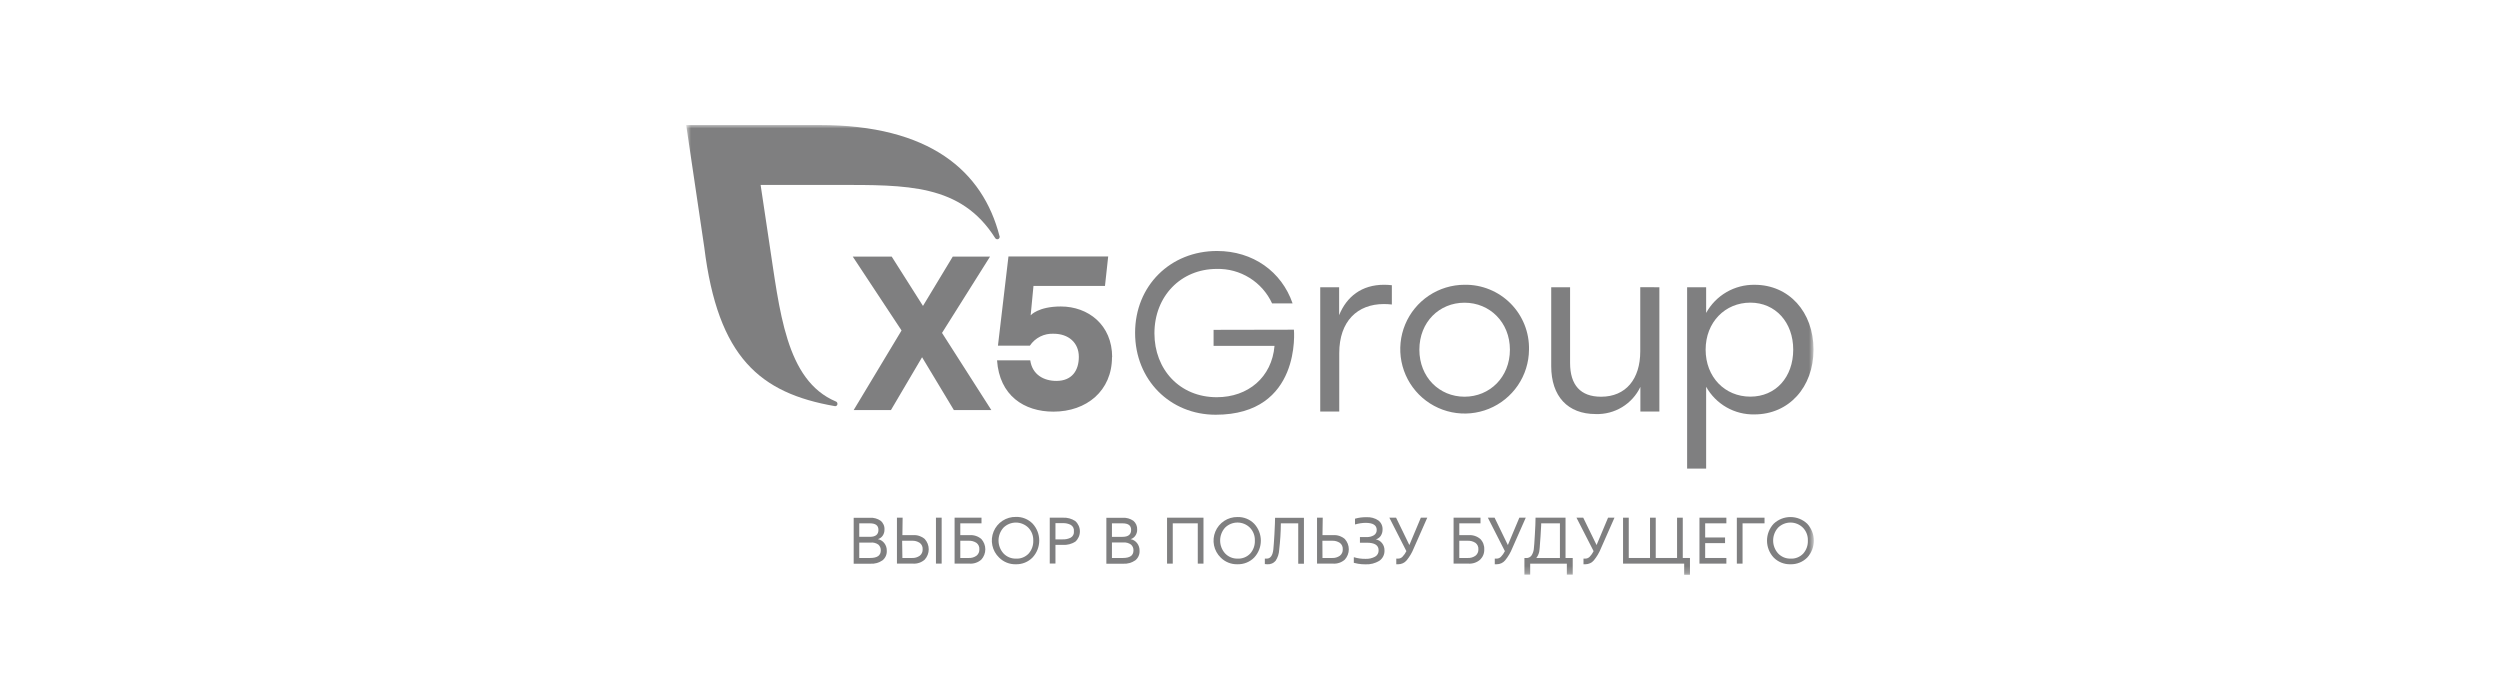 <svg width="360" height="100" viewBox="0 0 360 100" fill="none" xmlns="http://www.w3.org/2000/svg">
<mask id="mask0_2261_21424" style="mask-type:luminance" maskUnits="userSpaceOnUse" x="98" y="18" width="164" height="65">
<path d="M261.193 18H98.809V82.779H261.193V18Z" fill="white"/>
</mask>
<g mask="url(#mask0_2261_21424)">
<path d="M137.36 59.054L132.778 51.441L128.293 59.054H122.926L129.822 47.588L122.797 36.949H128.404L132.908 44.054L137.198 36.949H142.566L135.651 47.939L142.755 59.054H137.36Z" fill="#7F7F80"/>
<path d="M160.128 51.423C160.128 56.274 156.475 59.277 151.69 59.277C147.473 59.277 143.92 56.967 143.574 51.885H148.355C148.65 53.959 150.309 54.851 152.119 54.851C154.373 54.851 155.352 53.34 155.352 51.382C155.352 49.335 153.842 48.06 151.736 48.06C151.063 48.023 150.392 48.162 149.789 48.463C149.187 48.765 148.673 49.218 148.299 49.779H143.704L145.218 36.935H159.579L159.117 41.172H148.821L148.415 45.404C148.415 45.404 149.491 44.133 152.761 44.133C156.696 44.133 160.151 46.776 160.151 51.437" fill="#7F7F80"/>
<path d="M143.935 34.013C141.519 24.607 133.866 18 117.986 18H98.809L101.414 35.602C103.372 51.489 109.446 56.599 120.194 58.479C120.244 58.493 120.296 58.495 120.347 58.483C120.398 58.472 120.445 58.449 120.484 58.415C120.524 58.381 120.554 58.338 120.573 58.289C120.591 58.241 120.598 58.189 120.591 58.137C120.59 58.069 120.57 58.002 120.531 57.945C120.492 57.888 120.438 57.844 120.374 57.819C113.109 54.76 112.282 44.726 110.73 34.655L109.529 26.63H120.476C130.568 26.63 138.36 26.473 143.293 34.262C143.326 34.319 143.373 34.367 143.429 34.401C143.486 34.434 143.55 34.454 143.616 34.456C143.661 34.456 143.705 34.446 143.746 34.428C143.787 34.41 143.824 34.385 143.855 34.352C143.886 34.32 143.91 34.282 143.926 34.24C143.942 34.199 143.95 34.154 143.948 34.11C143.954 34.078 143.954 34.045 143.948 34.013" fill="#7F7F80"/>
<path d="M186.325 47.475C186.325 47.475 187.471 59.722 175.056 59.722C168.501 59.722 163.453 54.723 163.453 47.932C163.453 41.141 168.534 36.142 175.25 36.142C180.432 36.142 184.557 39.113 186.132 43.686H183.18C182.481 42.173 181.355 40.896 179.94 40.015C178.525 39.133 176.884 38.685 175.217 38.725C170.058 38.725 166.238 42.642 166.238 47.997C166.238 53.185 169.864 57.199 175.217 57.199C179.721 57.199 183.148 54.33 183.531 49.807H174.755V47.498L186.325 47.475Z" fill="#7F7F80"/>
<path d="M200.427 41.076V43.848C200.045 43.805 199.661 43.784 199.277 43.783C195.485 43.783 192.852 46.236 192.852 50.847V59.26H190.113V41.362H192.834V45.386C193.919 42.702 196.095 41.007 199.3 41.007C199.674 41.007 200.047 41.029 200.418 41.071" fill="#7F7F80"/>
<path d="M220.176 50.358C220.161 52.187 219.604 53.972 218.577 55.486C217.55 57 216.097 58.176 214.403 58.866C212.709 59.556 210.848 59.73 209.055 59.364C207.263 58.999 205.618 58.111 204.329 56.812C203.04 55.514 202.164 53.863 201.811 52.068C201.458 50.272 201.644 48.413 202.346 46.722C203.047 45.033 204.233 43.588 205.754 42.571C207.275 41.554 209.063 41.01 210.893 41.007C212.123 40.986 213.345 41.214 214.485 41.678C215.625 42.141 216.66 42.83 217.527 43.703C218.394 44.577 219.076 45.616 219.531 46.76C219.986 47.903 220.206 49.127 220.176 50.358ZM204.389 50.358C204.389 54.312 207.262 57.126 210.893 57.126C214.523 57.126 217.428 54.312 217.428 50.358C217.428 46.403 214.518 43.59 210.893 43.59C207.267 43.59 204.389 46.361 204.389 50.358Z" fill="#7F7F80"/>
<path d="M238.95 41.365V59.263H236.215V55.715C235.64 56.923 234.724 57.937 233.58 58.631C232.436 59.325 231.114 59.67 229.777 59.623C225.772 59.623 223.375 57.087 223.375 52.721V41.365H226.091V52.259C226.091 55.461 227.601 57.128 230.553 57.128C234.132 57.128 236.197 54.578 236.197 50.591V41.352L238.95 41.365Z" fill="#7F7F80"/>
<path d="M261.148 50.343C261.148 55.762 257.587 59.675 252.64 59.675C251.229 59.706 249.835 59.352 248.61 58.65C247.384 57.948 246.373 56.926 245.684 55.693V67.474H242.945V41.367H245.684V45.063C246.371 43.816 247.384 42.779 248.615 42.066C249.847 41.352 251.25 40.987 252.673 41.011C257.587 41.011 261.148 44.897 261.148 50.348V50.343ZM258.224 50.348C258.224 46.426 255.68 43.58 252.049 43.58C248.419 43.58 245.611 46.393 245.611 50.348C245.611 54.303 248.382 57.116 252.049 57.116C255.717 57.116 258.224 54.303 258.224 50.348Z" fill="#7F7F80"/>
<path d="M126.412 77.636C126.779 77.706 127.108 77.908 127.336 78.205C127.58 78.516 127.708 78.904 127.696 79.299C127.712 79.562 127.664 79.825 127.558 80.066C127.452 80.307 127.291 80.519 127.087 80.685C126.578 81.041 125.964 81.213 125.345 81.175H122.93V74.559H125.285C125.829 74.527 126.367 74.678 126.814 74.989C127.001 75.143 127.148 75.34 127.244 75.562C127.34 75.785 127.381 76.027 127.364 76.269C127.372 76.586 127.278 76.897 127.096 77.156C126.93 77.39 126.688 77.559 126.412 77.636ZM125.239 75.359H123.733V77.304H125.258C126.084 77.304 126.495 76.971 126.495 76.311C126.495 75.65 126.075 75.359 125.239 75.359ZM123.733 80.348H125.313C126.324 80.348 126.833 79.988 126.833 79.262C126.84 79.105 126.813 78.948 126.752 78.802C126.692 78.657 126.599 78.527 126.482 78.421C126.166 78.199 125.781 78.096 125.396 78.13H123.733V80.348Z" fill="#7F7F80"/>
<path d="M129.945 77.06H131.479C132.088 77.017 132.69 77.214 133.155 77.609C133.529 78.015 133.737 78.547 133.737 79.099C133.737 79.651 133.529 80.183 133.155 80.589C132.926 80.791 132.66 80.946 132.37 81.044C132.081 81.143 131.774 81.183 131.47 81.162H129.16V74.546H129.978L129.945 77.06ZM129.945 80.349H131.331C131.728 80.37 132.121 80.256 132.444 80.026C132.583 79.917 132.694 79.776 132.766 79.615C132.838 79.454 132.871 79.278 132.86 79.102C132.874 78.925 132.844 78.749 132.772 78.587C132.7 78.426 132.589 78.285 132.449 78.178C132.109 77.949 131.703 77.84 131.294 77.868H129.908L129.945 80.349ZM134.777 81.162V74.546H135.599V81.162H134.777Z" fill="#7F7F80"/>
<path d="M138.283 77.06H139.627C140.237 77.017 140.838 77.214 141.304 77.609C141.678 78.015 141.885 78.547 141.885 79.099C141.885 79.651 141.678 80.183 141.304 80.589C141.075 80.791 140.808 80.946 140.518 81.044C140.229 81.143 139.923 81.183 139.618 81.162H137.461V74.546H141.336V75.359H138.283V77.06ZM138.283 80.349H139.498C139.895 80.37 140.287 80.256 140.611 80.026C140.75 79.917 140.86 79.776 140.933 79.615C141.005 79.454 141.037 79.278 141.027 79.102C141.041 78.925 141.01 78.749 140.939 78.587C140.867 78.426 140.756 78.285 140.616 78.178C140.275 77.951 139.869 77.842 139.461 77.868H138.283V80.349Z" fill="#7F7F80"/>
<path d="M146.281 81.254C145.835 81.266 145.391 81.187 144.976 81.021C144.562 80.855 144.185 80.606 143.87 80.289C143.377 79.815 143.037 79.204 142.897 78.534C142.756 77.865 142.821 77.168 143.082 76.536C143.344 75.903 143.79 75.365 144.362 74.99C144.935 74.615 145.607 74.422 146.291 74.436C146.737 74.422 147.181 74.5 147.595 74.666C148.009 74.833 148.384 75.083 148.697 75.401C149.31 76.064 149.65 76.933 149.65 77.836C149.65 78.739 149.31 79.608 148.697 80.27C148.384 80.592 148.008 80.846 147.592 81.015C147.176 81.184 146.73 81.266 146.281 81.254ZM146.281 80.441C146.624 80.462 146.967 80.407 147.286 80.281C147.605 80.155 147.893 79.96 148.129 79.712C148.581 79.194 148.817 78.522 148.79 77.836C148.801 77.496 148.745 77.158 148.624 76.84C148.502 76.523 148.318 76.233 148.083 75.988C147.605 75.515 146.961 75.249 146.288 75.249C145.616 75.249 144.971 75.515 144.494 75.988C144.04 76.496 143.788 77.154 143.788 77.836C143.788 78.518 144.04 79.176 144.494 79.684C144.724 79.929 145.002 80.123 145.312 80.254C145.621 80.384 145.955 80.448 146.291 80.441H146.281Z" fill="#7F7F80"/>
<path d="M151.164 74.546H153.049C153.685 74.51 154.316 74.682 154.845 75.036C155.053 75.223 155.219 75.452 155.333 75.707C155.447 75.963 155.505 76.239 155.505 76.519C155.505 76.799 155.447 77.075 155.333 77.331C155.219 77.586 155.053 77.815 154.845 78.002C154.31 78.34 153.681 78.502 153.049 78.464H151.986V81.148H151.164V74.546ZM151.986 77.669H153.03C153.428 77.686 153.824 77.602 154.18 77.424C154.341 77.334 154.47 77.198 154.552 77.033C154.635 76.868 154.666 76.683 154.642 76.5C154.666 76.318 154.635 76.132 154.552 75.968C154.47 75.803 154.341 75.667 154.18 75.577C153.83 75.4 153.44 75.316 153.049 75.332H151.986V77.669Z" fill="#7F7F80"/>
<path d="M162.813 77.637C163.18 77.708 163.508 77.91 163.737 78.205C163.981 78.517 164.108 78.904 164.097 79.3C164.112 79.563 164.065 79.826 163.959 80.067C163.853 80.308 163.691 80.52 163.487 80.686C162.977 81.041 162.362 81.213 161.741 81.176H159.316V74.56H161.668C162.212 74.528 162.752 74.68 163.201 74.99C163.387 75.145 163.534 75.341 163.629 75.564C163.725 75.786 163.766 76.028 163.751 76.27C163.76 76.587 163.664 76.899 163.478 77.157C163.316 77.387 163.082 77.556 162.813 77.637ZM161.621 75.36H160.12V77.305H161.64C162.466 77.305 162.882 76.972 162.882 76.311C162.882 75.651 162.462 75.36 161.621 75.36ZM160.12 80.349H161.695C162.711 80.349 163.219 79.989 163.219 79.263C163.227 79.106 163.2 78.949 163.139 78.803C163.078 78.658 162.986 78.528 162.868 78.422C162.551 78.194 162.163 78.085 161.774 78.118H160.12V80.349Z" fill="#7F7F80"/>
<path d="M168.877 81.162H168.055V74.546H173.302V81.162H172.48V75.359H168.877V81.162Z" fill="#7F7F80"/>
<path d="M178.188 81.253C177.741 81.265 177.297 81.185 176.883 81.019C176.468 80.853 176.091 80.604 175.777 80.287C175.29 79.812 174.956 79.202 174.819 78.536C174.683 77.87 174.749 77.177 175.01 76.549C175.27 75.921 175.713 75.385 176.281 75.011C176.85 74.638 177.517 74.443 178.197 74.452C178.643 74.438 179.087 74.517 179.501 74.683C179.915 74.849 180.291 75.1 180.603 75.418C181.219 76.079 181.562 76.949 181.562 77.852C181.562 78.756 181.219 79.626 180.603 80.287C180.289 80.606 179.912 80.856 179.496 81.022C179.08 81.188 178.635 81.266 178.188 81.253ZM178.188 80.44C178.53 80.46 178.873 80.405 179.192 80.279C179.511 80.153 179.799 79.959 180.035 79.71C180.49 79.194 180.729 78.522 180.7 77.834C180.712 77.494 180.654 77.155 180.532 76.838C180.41 76.52 180.225 76.231 179.989 75.986C179.513 75.512 178.869 75.246 178.197 75.246C177.525 75.246 176.881 75.512 176.405 75.986C175.951 76.494 175.699 77.152 175.699 77.834C175.699 78.516 175.951 79.174 176.405 79.682C176.633 79.927 176.911 80.122 177.22 80.252C177.529 80.383 177.862 80.447 178.197 80.44H178.188Z" fill="#7F7F80"/>
<path d="M182.455 81.254L182.137 81.226V80.441H182.183C182.258 80.449 182.334 80.449 182.409 80.441C182.95 80.441 183.268 79.979 183.361 79.115C183.361 79.004 183.402 78.704 183.435 78.219L183.518 76.93C183.582 75.719 183.61 74.934 183.61 74.564H187.767V81.18H186.945V75.359H184.442C184.433 76.642 184.353 77.924 184.201 79.198C184.173 79.75 183.997 80.284 183.693 80.746C183.544 80.924 183.353 81.064 183.137 81.152C182.921 81.241 182.687 81.276 182.455 81.254Z" fill="#7F7F80"/>
<path d="M190.437 77.06H191.971C192.58 77.017 193.182 77.214 193.648 77.609C194.021 78.015 194.229 78.547 194.229 79.099C194.229 79.651 194.021 80.183 193.648 80.589C193.418 80.791 193.151 80.946 192.862 81.044C192.573 81.143 192.267 81.183 191.962 81.162H189.652V74.546H190.474L190.437 77.06ZM190.437 80.349H191.823C192.222 80.371 192.616 80.257 192.941 80.026C193.08 79.917 193.19 79.776 193.263 79.615C193.335 79.454 193.367 79.278 193.357 79.102C193.369 78.926 193.339 78.749 193.267 78.588C193.195 78.427 193.085 78.286 192.946 78.178C192.603 77.95 192.196 77.842 191.786 77.868H190.424L190.437 80.349Z" fill="#7F7F80"/>
<path d="M198.122 77.669C198.478 77.735 198.796 77.929 199.018 78.215C199.25 78.507 199.373 78.871 199.365 79.245C199.381 79.537 199.321 79.829 199.193 80.093C199.064 80.357 198.871 80.583 198.63 80.751C198.023 81.125 197.315 81.304 196.603 81.263C196.255 81.267 195.907 81.239 195.563 81.18C195.357 81.146 195.152 81.101 194.949 81.046V80.247H194.995C195.522 80.406 196.071 80.482 196.621 80.474C197.103 80.499 197.582 80.391 198.007 80.164C198.17 80.073 198.305 79.939 198.395 79.776C198.486 79.612 198.529 79.427 198.52 79.24C198.52 78.51 197.951 78.15 196.82 78.15H195.831V77.337H196.755C197.14 77.36 197.523 77.267 197.854 77.069C197.981 76.987 198.084 76.874 198.152 76.74C198.221 76.606 198.254 76.457 198.247 76.307C198.247 75.627 197.711 75.29 196.635 75.29C196.137 75.298 195.643 75.374 195.166 75.517L195.12 75.493V74.694C195.654 74.538 196.208 74.465 196.764 74.477C197.371 74.439 197.973 74.601 198.478 74.939C198.678 75.09 198.838 75.288 198.944 75.515C199.05 75.742 199.1 75.992 199.088 76.242C199.096 76.569 199.004 76.892 198.824 77.166C198.658 77.412 198.409 77.591 198.122 77.669Z" fill="#7F7F80"/>
<path d="M202.949 78.487L204.602 74.546H205.526L203.595 78.921C203.341 79.563 202.989 80.162 202.551 80.696C202.403 80.871 202.218 81.011 202.01 81.108C201.802 81.204 201.575 81.254 201.346 81.254C201.252 81.264 201.158 81.264 201.064 81.254V80.441H201.11H201.318C201.435 80.442 201.55 80.419 201.658 80.375C201.766 80.331 201.864 80.265 201.946 80.183C202.18 79.943 202.373 79.666 202.519 79.365L200.066 74.546H201.036L202.949 78.487Z" fill="#7F7F80"/>
<path d="M210.139 77.06H211.483C212.092 77.017 212.693 77.214 213.159 77.609C213.354 77.805 213.505 78.04 213.604 78.297C213.702 78.555 213.746 78.831 213.732 79.106C213.743 79.381 213.697 79.655 213.595 79.911C213.493 80.166 213.338 80.397 213.141 80.589C212.912 80.791 212.645 80.946 212.355 81.044C212.066 81.143 211.76 81.183 211.455 81.162H209.316V74.546H213.192V75.359H210.139V77.06ZM210.139 80.349H211.353C211.75 80.371 212.143 80.257 212.466 80.026C212.606 79.917 212.717 79.776 212.79 79.615C212.863 79.454 212.896 79.278 212.887 79.102C212.9 78.926 212.869 78.749 212.797 78.588C212.725 78.427 212.615 78.286 212.476 78.178C212.133 77.951 211.726 77.842 211.316 77.868H210.139V80.349Z" fill="#7F7F80"/>
<path d="M217.132 78.487L218.786 74.546H219.71L217.779 78.921C217.525 79.563 217.172 80.161 216.735 80.695C216.587 80.87 216.402 81.011 216.194 81.108C215.986 81.204 215.759 81.254 215.529 81.254C215.436 81.264 215.341 81.264 215.248 81.254V80.441H215.294H215.497C215.615 80.442 215.731 80.42 215.84 80.376C215.948 80.331 216.047 80.266 216.13 80.182C216.364 79.942 216.557 79.666 216.703 79.365L214.25 74.546H215.22L217.132 78.487Z" fill="#7F7F80"/>
<path d="M225.437 74.546V80.349H226.472V82.751H225.626V81.167H220.347V82.751H219.516V80.354H219.756C219.909 80.367 220.063 80.34 220.201 80.274C220.34 80.208 220.459 80.106 220.546 79.979C220.714 79.717 220.823 79.42 220.864 79.111C220.864 79.009 220.91 78.737 220.938 78.288L221.021 76.99C221.044 76.681 221.063 76.219 221.091 75.604C221.091 75.142 221.118 74.796 221.118 74.546H225.437ZM221.691 79.125C221.668 79.571 221.507 79.999 221.229 80.349H224.629V75.359H221.931C221.931 75.516 221.931 75.78 221.899 76.145C221.876 76.658 221.853 77.032 221.834 77.277L221.751 78.386C221.742 78.686 221.714 78.93 221.691 79.125Z" fill="#7F7F80"/>
<path d="M229.908 78.487L231.561 74.546H232.485L230.554 78.921C230.3 79.563 229.948 80.161 229.511 80.695C229.361 80.87 229.176 81.011 228.967 81.108C228.758 81.204 228.531 81.254 228.3 81.254C228.208 81.264 228.116 81.264 228.023 81.254V80.441H228.07H228.273C228.39 80.442 228.506 80.419 228.615 80.375C228.723 80.331 228.822 80.265 228.906 80.182C229.138 79.941 229.331 79.665 229.478 79.365L227.012 74.546H227.986L229.908 78.487Z" fill="#7F7F80"/>
<path d="M243.354 82.774H242.522V81.162H233.719V74.546H234.541V80.349H237.603V74.546H238.425V80.349H241.497V74.546H242.319V80.349H243.354V82.774Z" fill="#7F7F80"/>
<path d="M248.598 74.546V75.359H245.545V77.397H248.408V78.21H245.545V80.349H248.598V81.162H244.723V74.546H248.598Z" fill="#7F7F80"/>
<path d="M250.105 74.546H254.092V75.36H250.928V81.162H250.105V74.546Z" fill="#7F7F80"/>
<path d="M257.82 81.254C257.374 81.266 256.93 81.187 256.515 81.021C256.1 80.855 255.724 80.605 255.409 80.288C254.792 79.628 254.449 78.758 254.449 77.854C254.449 76.95 254.792 76.08 255.409 75.419C256.061 74.8 256.926 74.454 257.825 74.454C258.724 74.454 259.589 74.8 260.241 75.419C260.853 76.082 261.194 76.951 261.194 77.854C261.194 78.757 260.853 79.626 260.241 80.288C259.925 80.606 259.547 80.856 259.131 81.022C258.714 81.189 258.268 81.267 257.82 81.254ZM257.82 80.441C258.163 80.462 258.506 80.408 258.825 80.282C259.144 80.156 259.432 79.961 259.668 79.711C260.123 79.195 260.361 78.523 260.333 77.836C260.345 77.496 260.288 77.156 260.166 76.839C260.044 76.521 259.859 76.232 259.622 75.988C259.146 75.514 258.501 75.248 257.83 75.248C257.158 75.248 256.513 75.514 256.037 75.988C255.583 76.496 255.332 77.154 255.332 77.836C255.332 78.517 255.583 79.175 256.037 79.684C256.266 79.929 256.544 80.123 256.853 80.254C257.161 80.385 257.494 80.448 257.83 80.441H257.82Z" fill="#7F7F80"/>
</g>
</svg>
